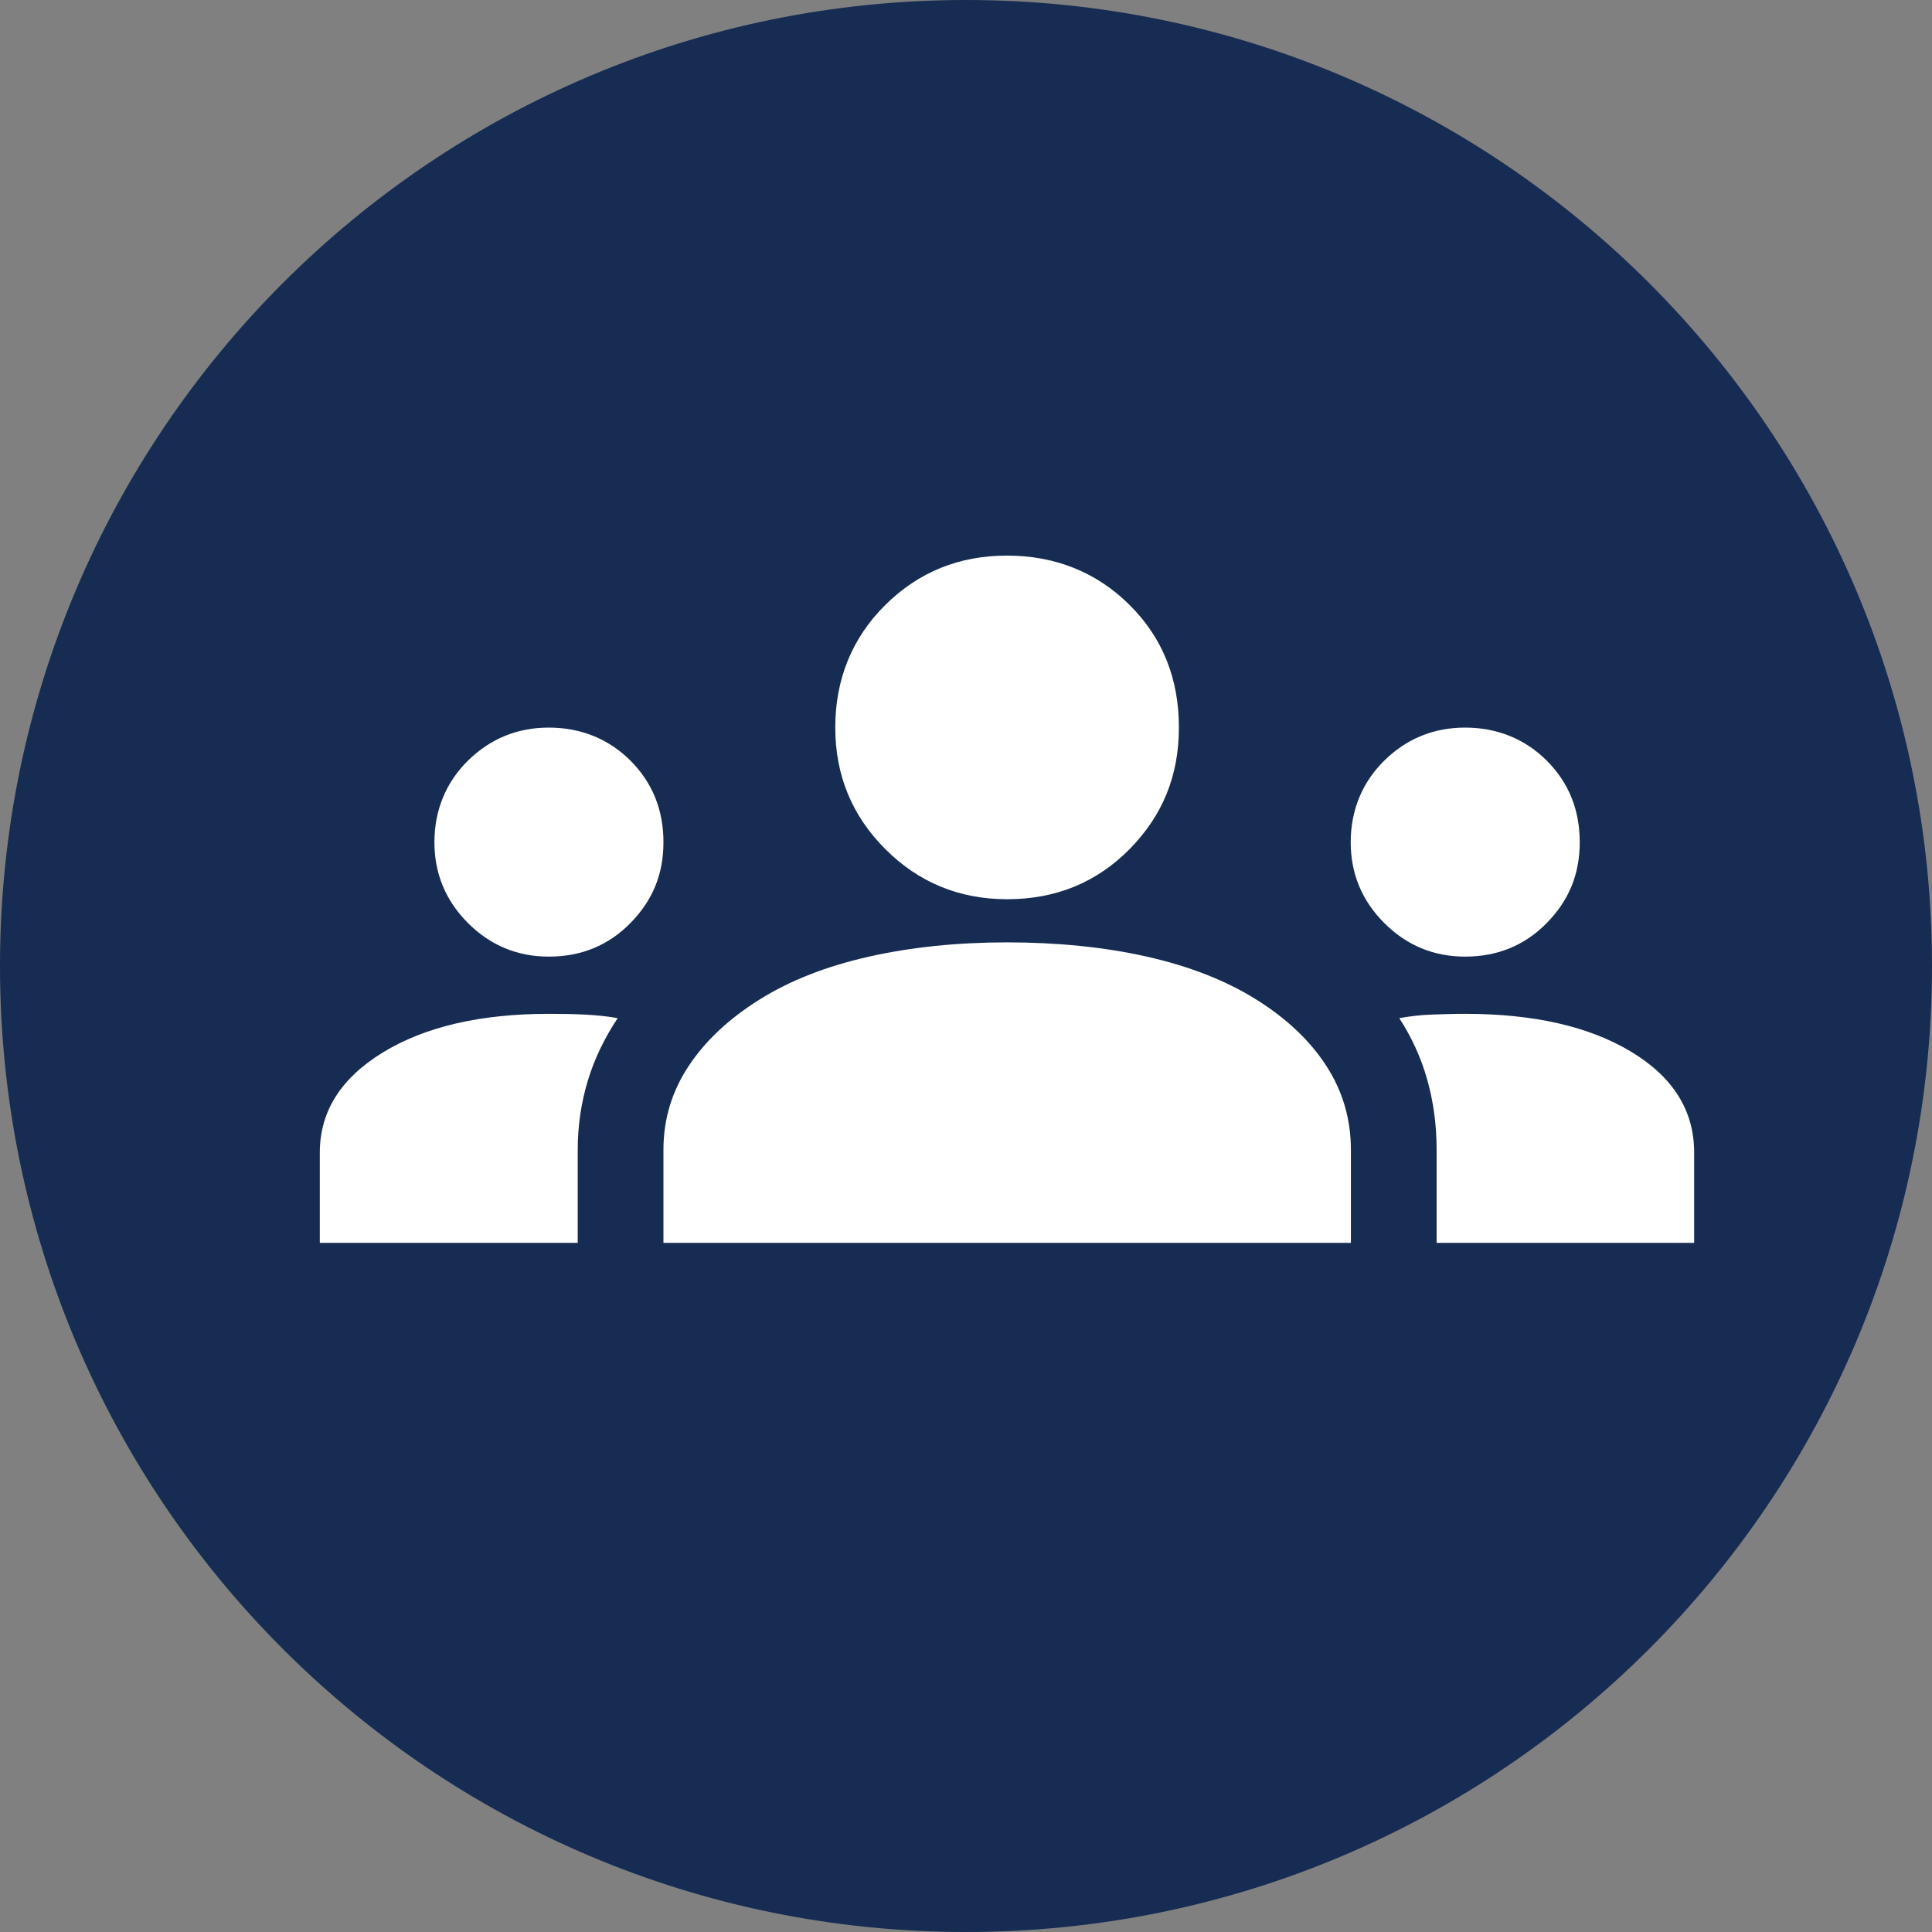 <?xml version="1.0" encoding="UTF-8"?>
<svg id="Laag_1" data-name="Laag 1" xmlns="http://www.w3.org/2000/svg" viewBox="0 0 103 103">
  <rect x="0" y="0" width="103" height="103" fill="#808080" stroke="none"/>
  <defs>
    <style>
      .cls-1 {
        fill: #fff;
      }

      .cls-2 {
        fill: #162c52;
      }
    </style>
  </defs>
  <g id="Group_415" data-name="Group 415">
    <path id="Path_256" data-name="Path 256" class="cls-2" d="M51.5,0C79.94,0,103,23.06,103,51.5s-23.06,51.5-51.5,51.5S0,79.94,0,51.5,23.06,0,51.5,0Z"/>
  </g>
  <path class="cls-1" d="M17.05,66.26v-4.81c0-2.19,1.12-3.97,3.36-5.34,2.24-1.37,5.19-2.06,8.85-2.06.66,0,1.3.01,1.91.04s1.2.09,1.76.19c-.71,1.07-1.25,2.19-1.6,3.36s-.53,2.39-.53,3.66v4.96h-13.74ZM35.37,66.26v-4.96c0-1.63.45-3.12,1.34-4.46.89-1.35,2.15-2.53,3.78-3.55s3.57-1.78,5.84-2.29,4.72-.76,7.37-.76,5.18.25,7.44.76,4.21,1.27,5.84,2.29,2.87,2.2,3.74,3.55,1.3,2.84,1.3,4.46v4.96h-36.64ZM76.59,66.26v-4.96c0-1.32-.17-2.57-.5-3.74s-.83-2.26-1.49-3.28c.56-.1,1.13-.17,1.72-.19s1.18-.04,1.79-.04c3.66,0,6.61.67,8.85,2.02s3.36,3.14,3.36,5.38v4.81h-13.74ZM29.26,51c-1.68,0-3.12-.6-4.31-1.79s-1.79-2.63-1.79-4.31.6-3.18,1.79-4.35,2.63-1.76,4.31-1.76,3.18.59,4.35,1.76,1.76,2.62,1.76,4.35-.59,3.12-1.76,4.31-2.62,1.79-4.35,1.79ZM78.11,51c-1.68,0-3.12-.6-4.31-1.79s-1.79-2.63-1.79-4.31.6-3.18,1.79-4.35,2.63-1.76,4.31-1.76,3.18.59,4.35,1.76,1.76,2.62,1.76,4.35-.59,3.12-1.76,4.31-2.62,1.79-4.35,1.79ZM53.69,47.94c-2.54,0-4.71-.89-6.49-2.67-1.78-1.78-2.67-3.94-2.67-6.49s.89-4.77,2.67-6.53,3.94-2.63,6.49-2.63,4.77.88,6.53,2.63,2.63,3.93,2.63,6.53-.88,4.71-2.63,6.49c-1.76,1.78-3.93,2.67-6.53,2.67Z"/>
</svg>